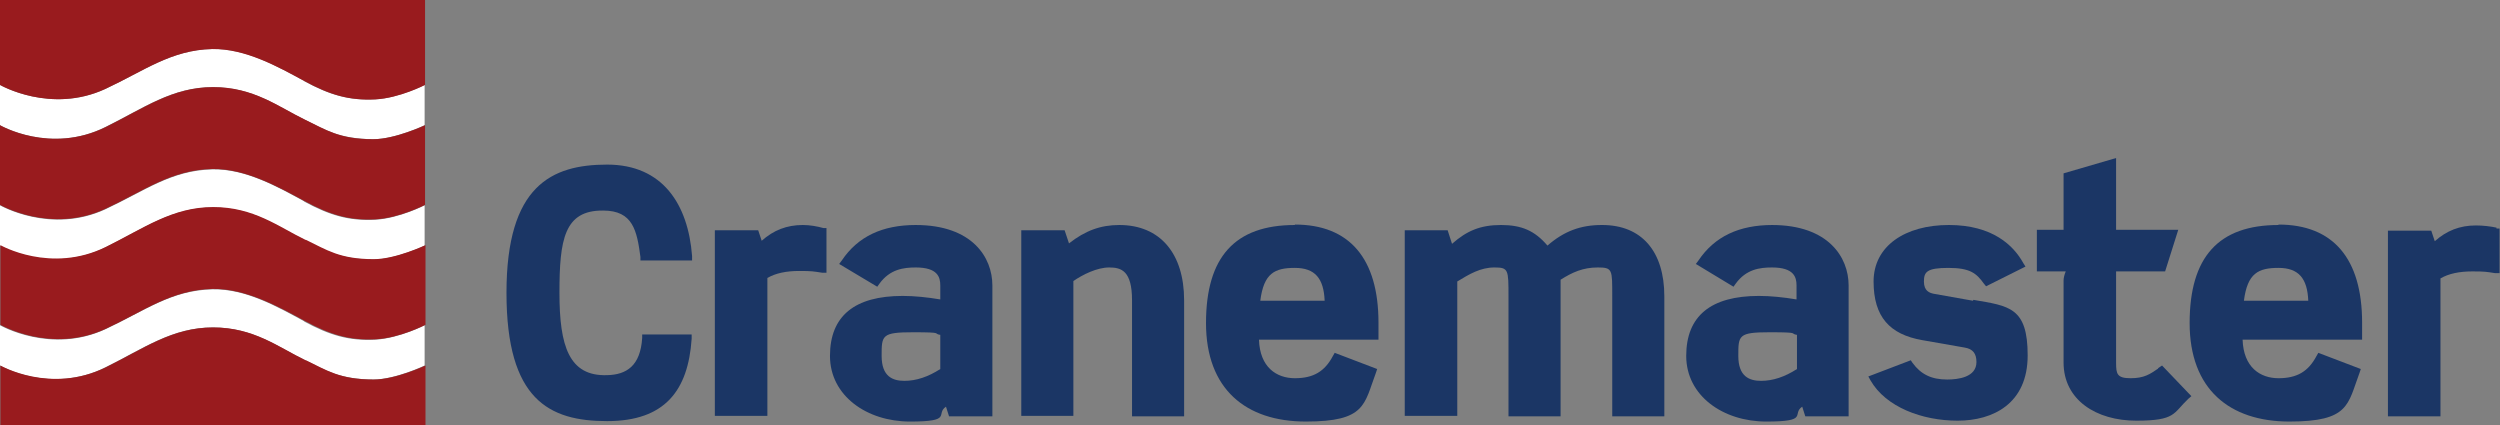 <svg viewBox="0 0 571.1 97.1" xmlns="http://www.w3.org/2000/svg"><rect x="0" y="0" width="571.1" height="97.1" fill="#808080" stroke="none"/><g fill="#1b3665"><path d="m183.4 51.4c-3.7 0-6.7 1.2-9.4 3.6l-.8-2.4h-9.9v42.4h12v-31.5c1.9-1.1 4.3-1.6 7.3-1.6s3.2.1 5.2.4h1v-10.2h-.7c-1.4-.4-3.1-.7-4.7-.7"/><path d="m209.2 51.4c-7.6 0-13.2 2.6-16.9 8.1l-.6.8 8.7 5.2.5-.7c2.4-3.3 5.5-3.7 8.3-3.7 5 0 5.6 2.2 5.6 4.1v3.2c-3-.5-5.9-.8-8.6-.8-11 0-16.6 4.6-16.6 13.7s8.4 15 18.3 15 5.7-1.7 8.2-3.4l.7 2.2h9.9v-29.9c0-6.4-4.6-13.8-17.5-13.8m5.6 25.1v7.8c-2.8 1.8-5.5 2.7-8.2 2.7s-5.2-1-5.2-5.7 0-5.4 7.2-5.4 4.4.3 6.2.6"/><path d="m255.7 51.4c-4.3 0-7.8 1.3-11.5 4.2l-1-3h-9.9v42.4h11.9v-30.8c2.2-1.5 5.4-3.1 8.2-3.1s5.2.8 5.2 7.5v26.5h11.9v-26.5c0-10.7-5.5-17.2-14.8-17.2"/><path d="m295.8 51.4c-13.7 0-20.3 7.3-20.3 22.4s9.1 22.5 22.8 22.5 13.3-3.9 16-11.1l.3-.9-9.7-3.7-.4.7c-1.9 3.6-4.5 5.1-8.7 5.1s-8-2.5-8.2-8.8h27.3v-3.9c0-14.6-6.6-22.4-19.1-22.4m-7.9 17.4c.8-6.3 3.3-7.5 7.9-7.5s6.6 2.4 6.8 7.5z"/><path d="m365.9 51.4c-4.8 0-8.6 1.4-12.4 4.7-2.9-3.4-5.9-4.7-10.6-4.7s-7.8 1.3-11.2 4.3l-1-3.1h-9.8v42.4h12v-30.7c2.8-1.7 5.3-3.2 8.5-3.2s3.2.5 3.2 6.6v27.4h11.9v-27.4c0-1.2 0-2.4 0-3.8 2.7-1.7 5.1-2.8 8.5-2.8s3.3.5 3.3 6.6v27.4h11.9v-27.4c0-10.3-5.2-16.3-14.2-16.3"/><path d="m404.9 51.4c-7.6 0-13.2 2.6-16.9 8.1l-.6.8 8.6 5.2.5-.7c2.4-3.3 5.5-3.7 8.3-3.7 5 0 5.6 2.2 5.6 4.1v3.2c-3-.5-5.9-.8-8.6-.8-11 0-16.6 4.6-16.6 13.7s8.4 15 18.3 15 5.7-1.7 8.2-3.4l.7 2.2h9.9v-29.9c0-6.4-4.6-13.8-17.5-13.8m5.7 25.1v7.8c-2.8 1.8-5.5 2.7-8.2 2.7s-5.2-1-5.2-5.7 0-5.4 7.2-5.4 4.4.3 6.2.6"/><path d="m450.7 68.7-9-1.6c-.9-.2-2.2-.6-2.2-2.8s.7-3.1 5.6-3.1 6.4 1.2 8.1 3.6l.5.6 9-4.5-.5-.8c-2.2-4-7-8.7-17-8.7s-17.2 4.8-17.2 12.9 3.7 12.1 11.1 13.4l9.7 1.7c1.9.3 2.7 1.4 2.7 3.3 0 3.5-4.2 4-6.7 4-3.6 0-6-1.2-7.9-3.8l-.4-.6-9.7 3.7.5.9c3.5 6.1 11.8 9.2 19.9 9.2s16-3.9 16-14.9-4.2-11.3-12.4-12.7"/><path d="m493 84.2c-1.9 1.3-3.2 2.2-6.3 2.2s-3.3-1-3.3-3.5v-20.9h11.2l3-9.5h-14.2v-16.4l-12 3.5v12.9h-6.1v9.5h6.6c-.3.7-.5 1.5-.5 2.1v18.7c0 8.6 7.5 13.3 16.6 13.3s8.4-1.7 11.9-5l.7-.6-6.7-7-.9.6z"/><path d="m520.5 51.4c-13.7 0-20.3 7.3-20.3 22.4s9.1 22.5 22.8 22.5 13.3-3.9 16-11.1l.3-.9-9.7-3.7-.4.7c-1.9 3.6-4.5 5.1-8.7 5.1s-8-2.5-8.2-8.8h27.3v-3.9c0-14.6-6.6-22.4-19.1-22.4m-7.9 17.4c.8-6.3 3.3-7.5 7.9-7.5s6.6 2.4 6.8 7.5z"/><path d="m570.3 52c-1.4-.3-3.1-.5-4.7-.5-3.7 0-6.7 1.2-9.4 3.6l-.8-2.4h-9.9v42.4h12v-31.5c1.9-1.1 4.3-1.6 7.3-1.6s3.2.1 5.2.4h1v-10.2h-.7z"/><path d="m115.7 66.9c0 24.5 9.8 29.3 23 29.3s18.5-7 19.3-18.8v-1h-11.3v.8c-.4 6.4-3.6 8.4-8 8.5-8.7.3-10.9-6.6-10.9-18.8s1.1-18.9 10-18.8c6.8 0 7.7 4.6 8.5 10.6v.8h11.8v-1c-.9-11.8-6.7-20.9-19.4-20.9s-23 4.8-23 29.3"/></g><path d="m69.5 73.4c-5.9-3.2-13.4-7.5-21-7.3-9.4.2-15.6 5-24.4 9.1-12.5 5.8-24.1-.9-24.1-.9v9.2s11.5 6.7 24.1.4c8.7-4.3 15.2-9.1 24.5-9.1s14.9 4.5 21.1 7.5c4.8 2.3 7.7 4.3 15.5 4.4 5.1 0 11.8-3.2 11.8-3.2v-9.2s-5.8 3-11.3 3.3c-6 .3-10.4-1-16.3-4.2" fill="#fff"/><path d="m69.5 46c-5.9-3.2-13.4-7.5-21-7.3-9.4.2-15.6 5-24.4 9.1-12.5 5.8-24.1-.9-24.1-.9v9.2s11.5 6.7 24.1.4c8.7-4.3 15.2-9.1 24.5-9.1s14.9 4.5 21.1 7.5c4.8 2.3 7.7 4.3 15.5 4.4 5.1 0 11.8-3.2 11.8-3.2v-9.2s-5.8 3-11.3 3.3c-6 .3-10.4-1-16.3-4.2" fill="#fff"/><path d="m69.5 18.5c-5.9-3.2-13.4-7.5-21-7.3-9.4.2-15.6 5-24.4 9.1-12.5 5.8-24.1-.9-24.1-.9v9.2s11.5 6.7 24.1.4c8.7-4.3 15.2-9.1 24.5-9.1s14.9 4.5 21.1 7.5c4.8 2.3 7.7 4.3 15.5 4.4 5.1 0 11.8-3.2 11.8-3.2v-9.2s-5.8 3-11.3 3.3c-6 .3-10.4-1-16.3-4.2" fill="#fff"/><path d="m69.8 27.4c-6.2-3-11.8-7.5-21.1-7.5s-15.8 4.8-24.5 9.1c-12.7 6.3-24.2-.4-24.2-.4v18.2s11.6 6.7 24.1.9c8.8-4.1 15-8.9 24.4-9.1 7.6-.1 15.1 4.1 21 7.3s10.3 4.5 16.3 4.2c5.5-.3 11.3-3.3 11.3-3.3v-18.2s-6.8 3.2-11.8 3.2c-7.8 0-10.7-2.1-15.5-4.4" fill="#991b1e"/><path d="m69.8 54.8c-6.2-3-11.8-7.5-21.1-7.5s-15.8 4.8-24.5 9.1c-12.6 6.2-24.1-.4-24.1-.4v18.2s11.6 6.7 24.1.9c8.8-4.1 15-8.9 24.4-9.1 7.6-.1 15.1 4.1 21 7.3s10.3 4.5 16.3 4.2c5.5-.3 11.3-3.3 11.3-3.3v-18.2s-6.8 3.2-11.8 3.2c-7.8 0-10.7-2.1-15.5-4.4" fill="#991b1e"/><path d="m97.1 0h-97.1v19.4s11.6 6.7 24.1.9c8.8-4.1 15-8.9 24.4-9.1 7.6-.1 15.1 4.1 21 7.3s10.3 4.5 16.3 4.2c5.5-.3 11.3-3.3 11.3-3.3z" fill="#991b1e"/><path d="m69.8 82.3c-6.2-3-11.8-7.5-21.1-7.5s-15.8 4.8-24.5 9.1c-12.6 6.2-24.1-.4-24.1-.4v13.6h97.1v-13.6s-6.8 3.2-11.8 3.2c-7.8 0-10.7-2.1-15.5-4.4" fill="#991b1e"/></svg>